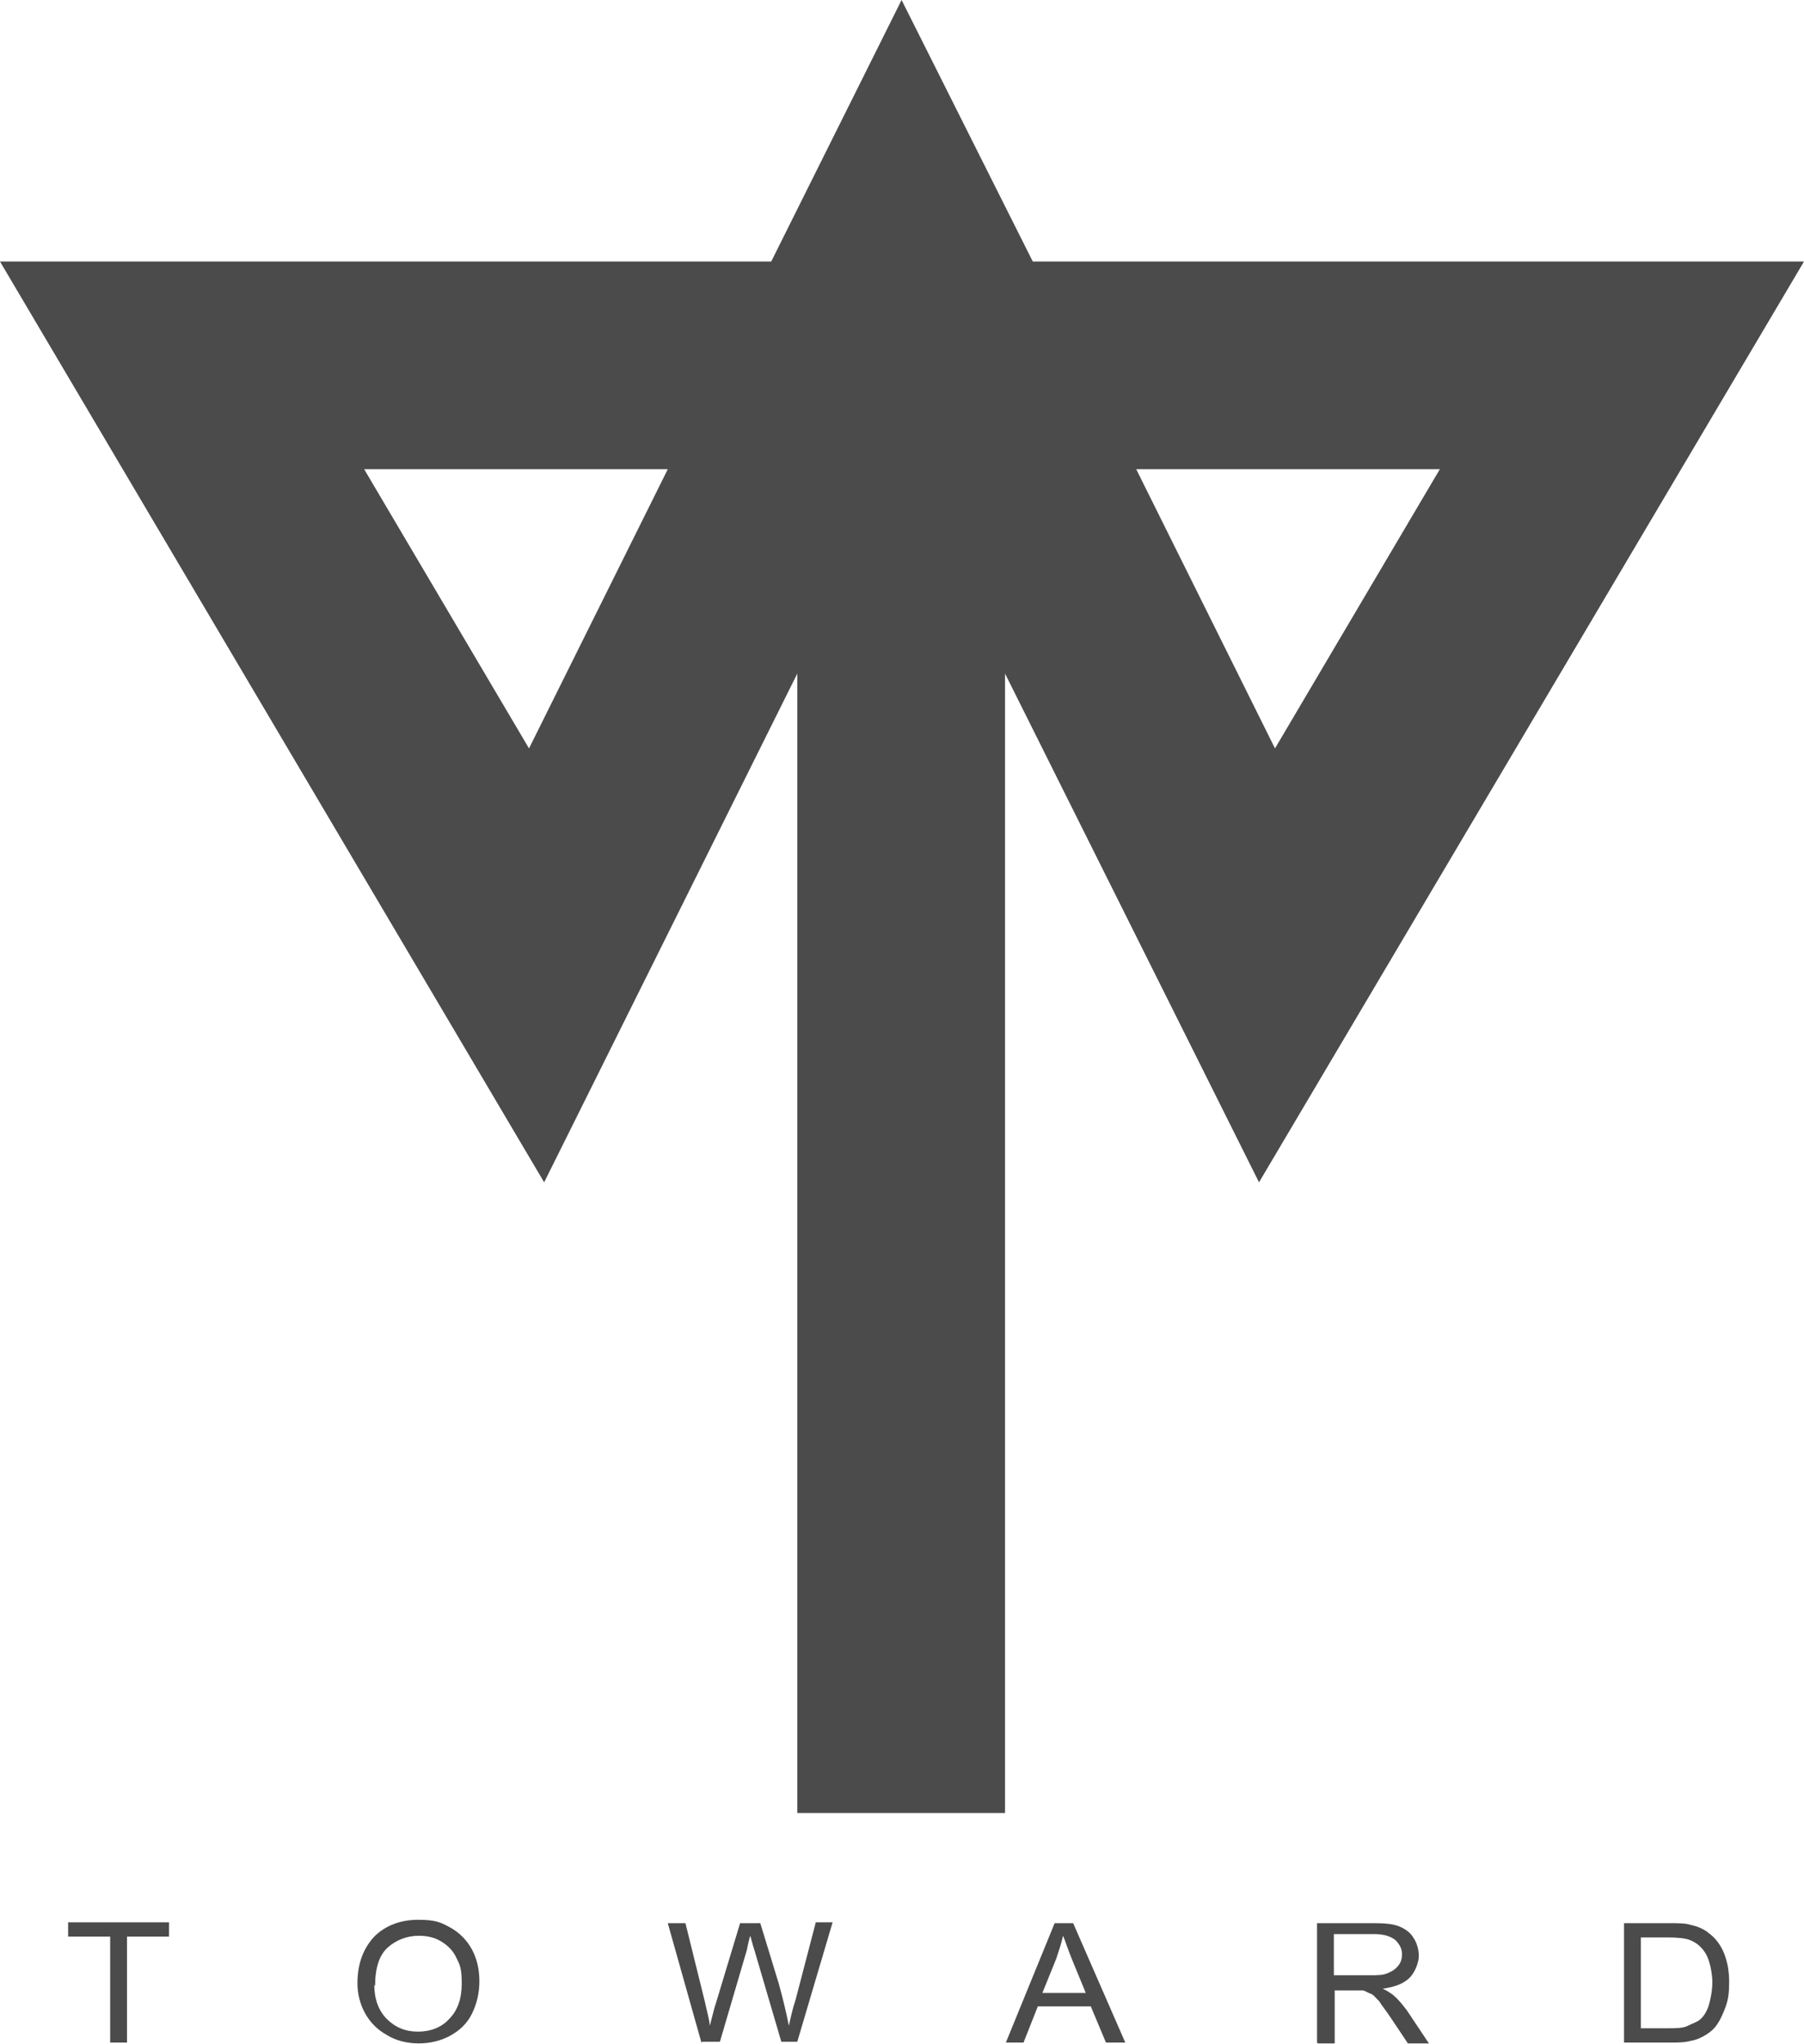 <?xml version="1.0" encoding="UTF-8"?>
<svg id="Layer_1" xmlns="http://www.w3.org/2000/svg" version="1.1" viewBox="0 0 214.5 243.1">
  <!-- Generator: Adobe Illustrator 29.2.1, SVG Export Plug-In . SVG Version: 2.1.0 Build 116)  -->
  <defs>
    <style>
      .st0 {
        fill: #4b4b4b;
      }
    </style>
  </defs>
  <g id="CI">
    <g>
      <path class="st0" d="M13.1,242.9v-12.6h-5v-1.7h12v1.7h-5v12.6h-2Z"/>
      <path class="st0" d="M42.5,235.9c0-2.4.7-4.2,2-5.6,1.3-1.3,3.1-2,5.2-2s2.7.3,3.8.9c1.1.6,2,1.5,2.6,2.6.6,1.1.9,2.4.9,3.8s-.3,2.7-.9,3.9-1.5,2-2.6,2.6-2.4.9-3.7.9-2.7-.3-3.8-1c-1.1-.6-2-1.5-2.6-2.6s-.9-2.3-.9-3.6h0ZM44.5,236c0,1.7.5,3.1,1.5,4.1,1,1,2.2,1.5,3.7,1.5s2.8-.5,3.7-1.5c1-1,1.5-2.4,1.5-4.2s-.2-2.2-.6-3c-.4-.9-1-1.5-1.8-2-.8-.5-1.7-.7-2.7-.7-1.4,0-2.7.5-3.7,1.4-1,.9-1.5,2.4-1.5,4.6h0Z"/>
      <path class="st0" d="M83.4,242.9l-4-14.2h2.1l2.3,9.3c.2,1,.5,1.9.6,2.9.4-1.5.6-2.4.7-2.6l2.9-9.6h2.4l2.2,7.2c.5,1.8.9,3.5,1.2,5,.2-.9.4-1.9.8-3.1l2.4-9.2h2l-4.2,14.2h-1.9l-3.2-10.9c-.3-.9-.4-1.5-.5-1.7-.2.7-.3,1.2-.4,1.7l-3.2,10.9h-2.1,0Z"/>
      <path class="st0" d="M119.6,242.9l5.8-14.2h2.2l6.2,14.2h-2.3l-1.8-4.3h-6.3l-1.7,4.3h-2.1ZM123.9,237h5.2l-1.6-3.9c-.5-1.2-.8-2.2-1.1-2.9-.2.9-.5,1.8-.8,2.7l-1.7,4.2Z"/>
      <path class="st0" d="M156.6,242.9v-14.2h6.7c1.4,0,2.4.1,3.1.4.7.3,1.3.7,1.7,1.4.4.6.6,1.4.6,2.1s-.4,1.9-1.1,2.6c-.7.7-1.8,1.1-3.2,1.3.5.2.9.5,1.2.7.6.5,1.1,1.1,1.7,1.9l2.6,3.9h-2.5l-2-3c-.6-.9-1.1-1.5-1.4-2-.4-.4-.7-.8-1-.9s-.6-.3-.9-.4c-.2,0-.6,0-1.1,0h-2.3v6.3h-2ZM158.6,234.9h4.3c.9,0,1.6,0,2.2-.3.5-.2.9-.5,1.2-.9.3-.4.4-.8.4-1.3,0-.7-.3-1.2-.8-1.7-.5-.4-1.3-.7-2.5-.7h-4.8v4.7h0Z"/>
      <path class="st0" d="M193.1,242.9v-14.2h5.2c1.2,0,2.1,0,2.7.2.9.2,1.6.5,2.2,1,.8.6,1.4,1.4,1.8,2.4.4,1,.6,2.1.6,3.4s-.1,2-.4,2.9c-.3.8-.6,1.5-1,2.1s-.9,1-1.4,1.3c-.5.3-1.1.6-1.8.7-.7.2-1.5.2-2.4.2h-5.5ZM195.1,241.2h3.2c1,0,1.8,0,2.4-.3s1-.4,1.4-.7c.5-.4.9-1.1,1.1-1.8s.4-1.7.4-2.7-.3-2.6-.8-3.4-1.1-1.3-1.9-1.6c-.5-.2-1.4-.3-2.6-.3h-3.2v10.9h0Z"/>
    </g>
    <path class="st0" d="M122.8,31.1L107.2,0l-15.5,31.1H0l64.7,109.5,30.1-60.5v135.5h24.7V80.1l30.2,60.5L214.5,31.1h-91.8ZM62.9,89l-19.6-33.2h36.1l-16.5,33.2ZM151.6,89l-16.5-33.2h36.1l-19.6,33.2h0Z"/>
  </g>
</svg>
